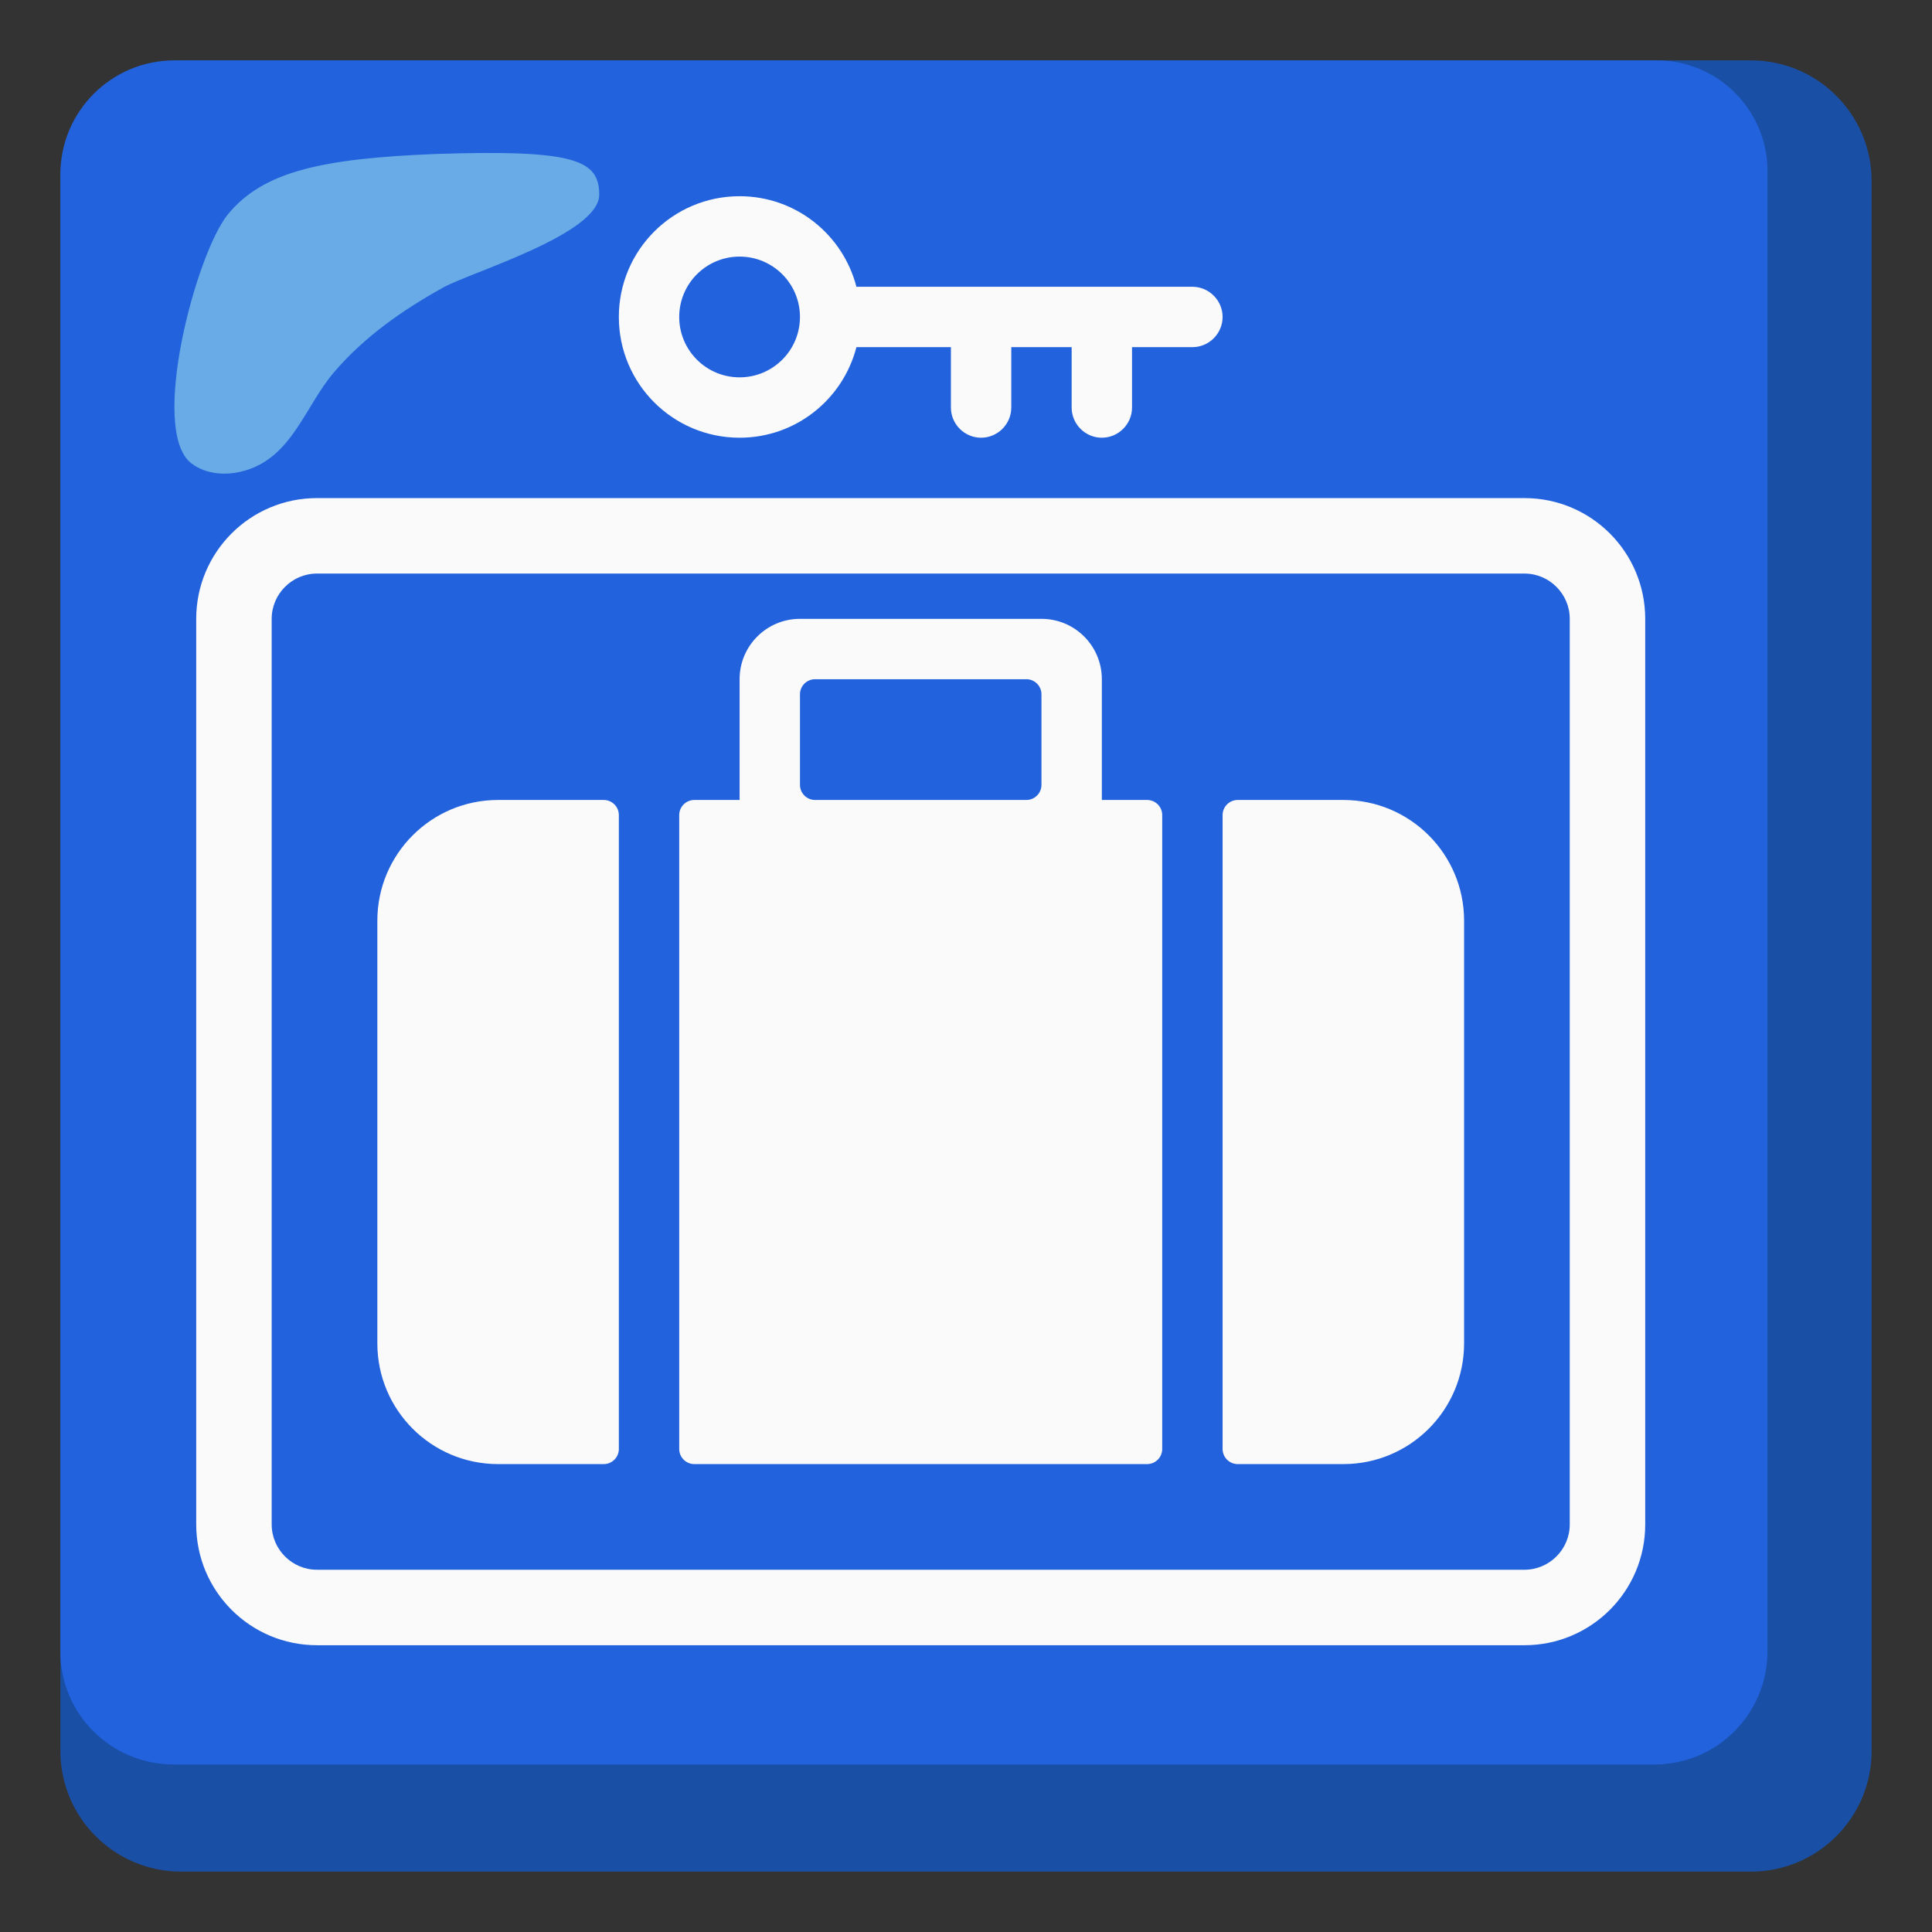 <?xml version="1.0" encoding="utf-8"?>
<!-- Generator: Adobe Illustrator 25.2.3, SVG Export Plug-In . SVG Version: 6.00 Build 0)  -->
<svg version="1.1" id="Layer_2" xmlns="http://www.w3.org/2000/svg" xmlns:xlink="http://www.w3.org/1999/xlink" x="0px" y="0px"
	 viewBox="0 0 128 128" style="enable-background:new 0 0 128 128;" xml:space="preserve">
<rect x="0" y="0" width="128" height="128" fill="#333333" stroke="none"/>
<g>
	<path style="fill:#194FA5;" d="M116,4H12c-4.42,0-8,3.58-8,8v104c0,4.42,3.58,8,8,8h104c4.42,0,8-3.58,8-8V12
		C124,7.58,120.42,4,116,4z"/>
	<path style="fill:#2262DD;" d="M109.7,4H11.5C7.37,4.03,4.03,7.37,4,11.5v97.9c-0.01,4.14,3.34,7.49,7.48,7.5c0.01,0,0.01,0,0.02,0
		h98.1c4.14,0.01,7.49-3.34,7.5-7.48c0-0.01,0-0.01,0-0.02V11.5c0.09-4.05-3.13-7.41-7.18-7.5C109.85,4,109.77,4,109.7,4z"/>
	<path style="fill:#68ABE6;" d="M39.7,12.9c0-2.3-1.6-3-10.8-2.7c-7.7,0.3-11.5,1.2-13.8,4c-2.1,2.56-5.24,14.3-2.43,16.49
		c0.99,0.77,2.39,0.84,3.59,0.48c3.12-0.93,3.95-4.27,5.88-6.52c2.01-2.35,4.54-4.11,7.22-5.6C31.17,18.04,39.7,15.52,39.7,12.9z"/>
	<g>
		<path style="fill:#FAFAFA;" d="M101,38c1.65,0,3,1.35,3,3v60c0,1.65-1.35,3-3,3H21c-1.65,0-3-1.35-3-3V41c0-1.65,1.35-3,3-3H101
			 M101,33H21c-4.42,0-8,3.58-8,8v60c0,4.42,3.58,8,8,8h80c4.42,0,8-3.58,8-8V41C109,36.58,105.42,33,101,33z"/>
		<path style="fill:#FAFAFA;" d="M76,53h-3v-8c0-2.21-1.79-4-4-4H53c-2.21,0-4,1.79-4,4v8h-3c-0.55,0-1,0.45-1,1v42
			c0,0.55,0.45,1,1,1h30c0.55,0,1-0.45,1-1V54C77,53.45,76.55,53,76,53z M54,45h14c0.55,0,1,0.45,1,1v6c0,0.55-0.45,1-1,1H54
			c-0.55,0-1-0.45-1-1v-6C53,45.45,53.45,45,54,45z"/>
		<path style="fill:#FAFAFA;" d="M40,53h-7c-4.42,0-8,3.58-8,8v28c0,4.42,3.58,8,8,8h7c0.55,0,1-0.45,1-1V54
			C41,53.45,40.55,53,40,53z"/>
		<path style="fill:#FAFAFA;" d="M89,53h-7c-0.55,0-1,0.45-1,1v42c0,0.55,0.45,1,1,1h7c4.42,0,8-3.58,8-8V61
			C97,56.58,93.42,53,89,53z"/>
		<path style="fill:#FAFAFA;" d="M79,19H56.74c-0.89-3.45-4.01-6-7.74-6c-4.42,0-8,3.58-8,8s3.58,8,8,8c3.73,0,6.85-2.55,7.74-6H63
			v4c0,1.1,0.9,2,2,2s2-0.9,2-2v-4h4v4c0,1.1,0.9,2,2,2s2-0.9,2-2v-4h4c1.1,0,2-0.9,2-2S80.1,19,79,19z M49,25c-2.21,0-4-1.79-4-4
			s1.79-4,4-4s4,1.79,4,4S51.21,25,49,25z"/>
	</g>
</g>
</svg>
